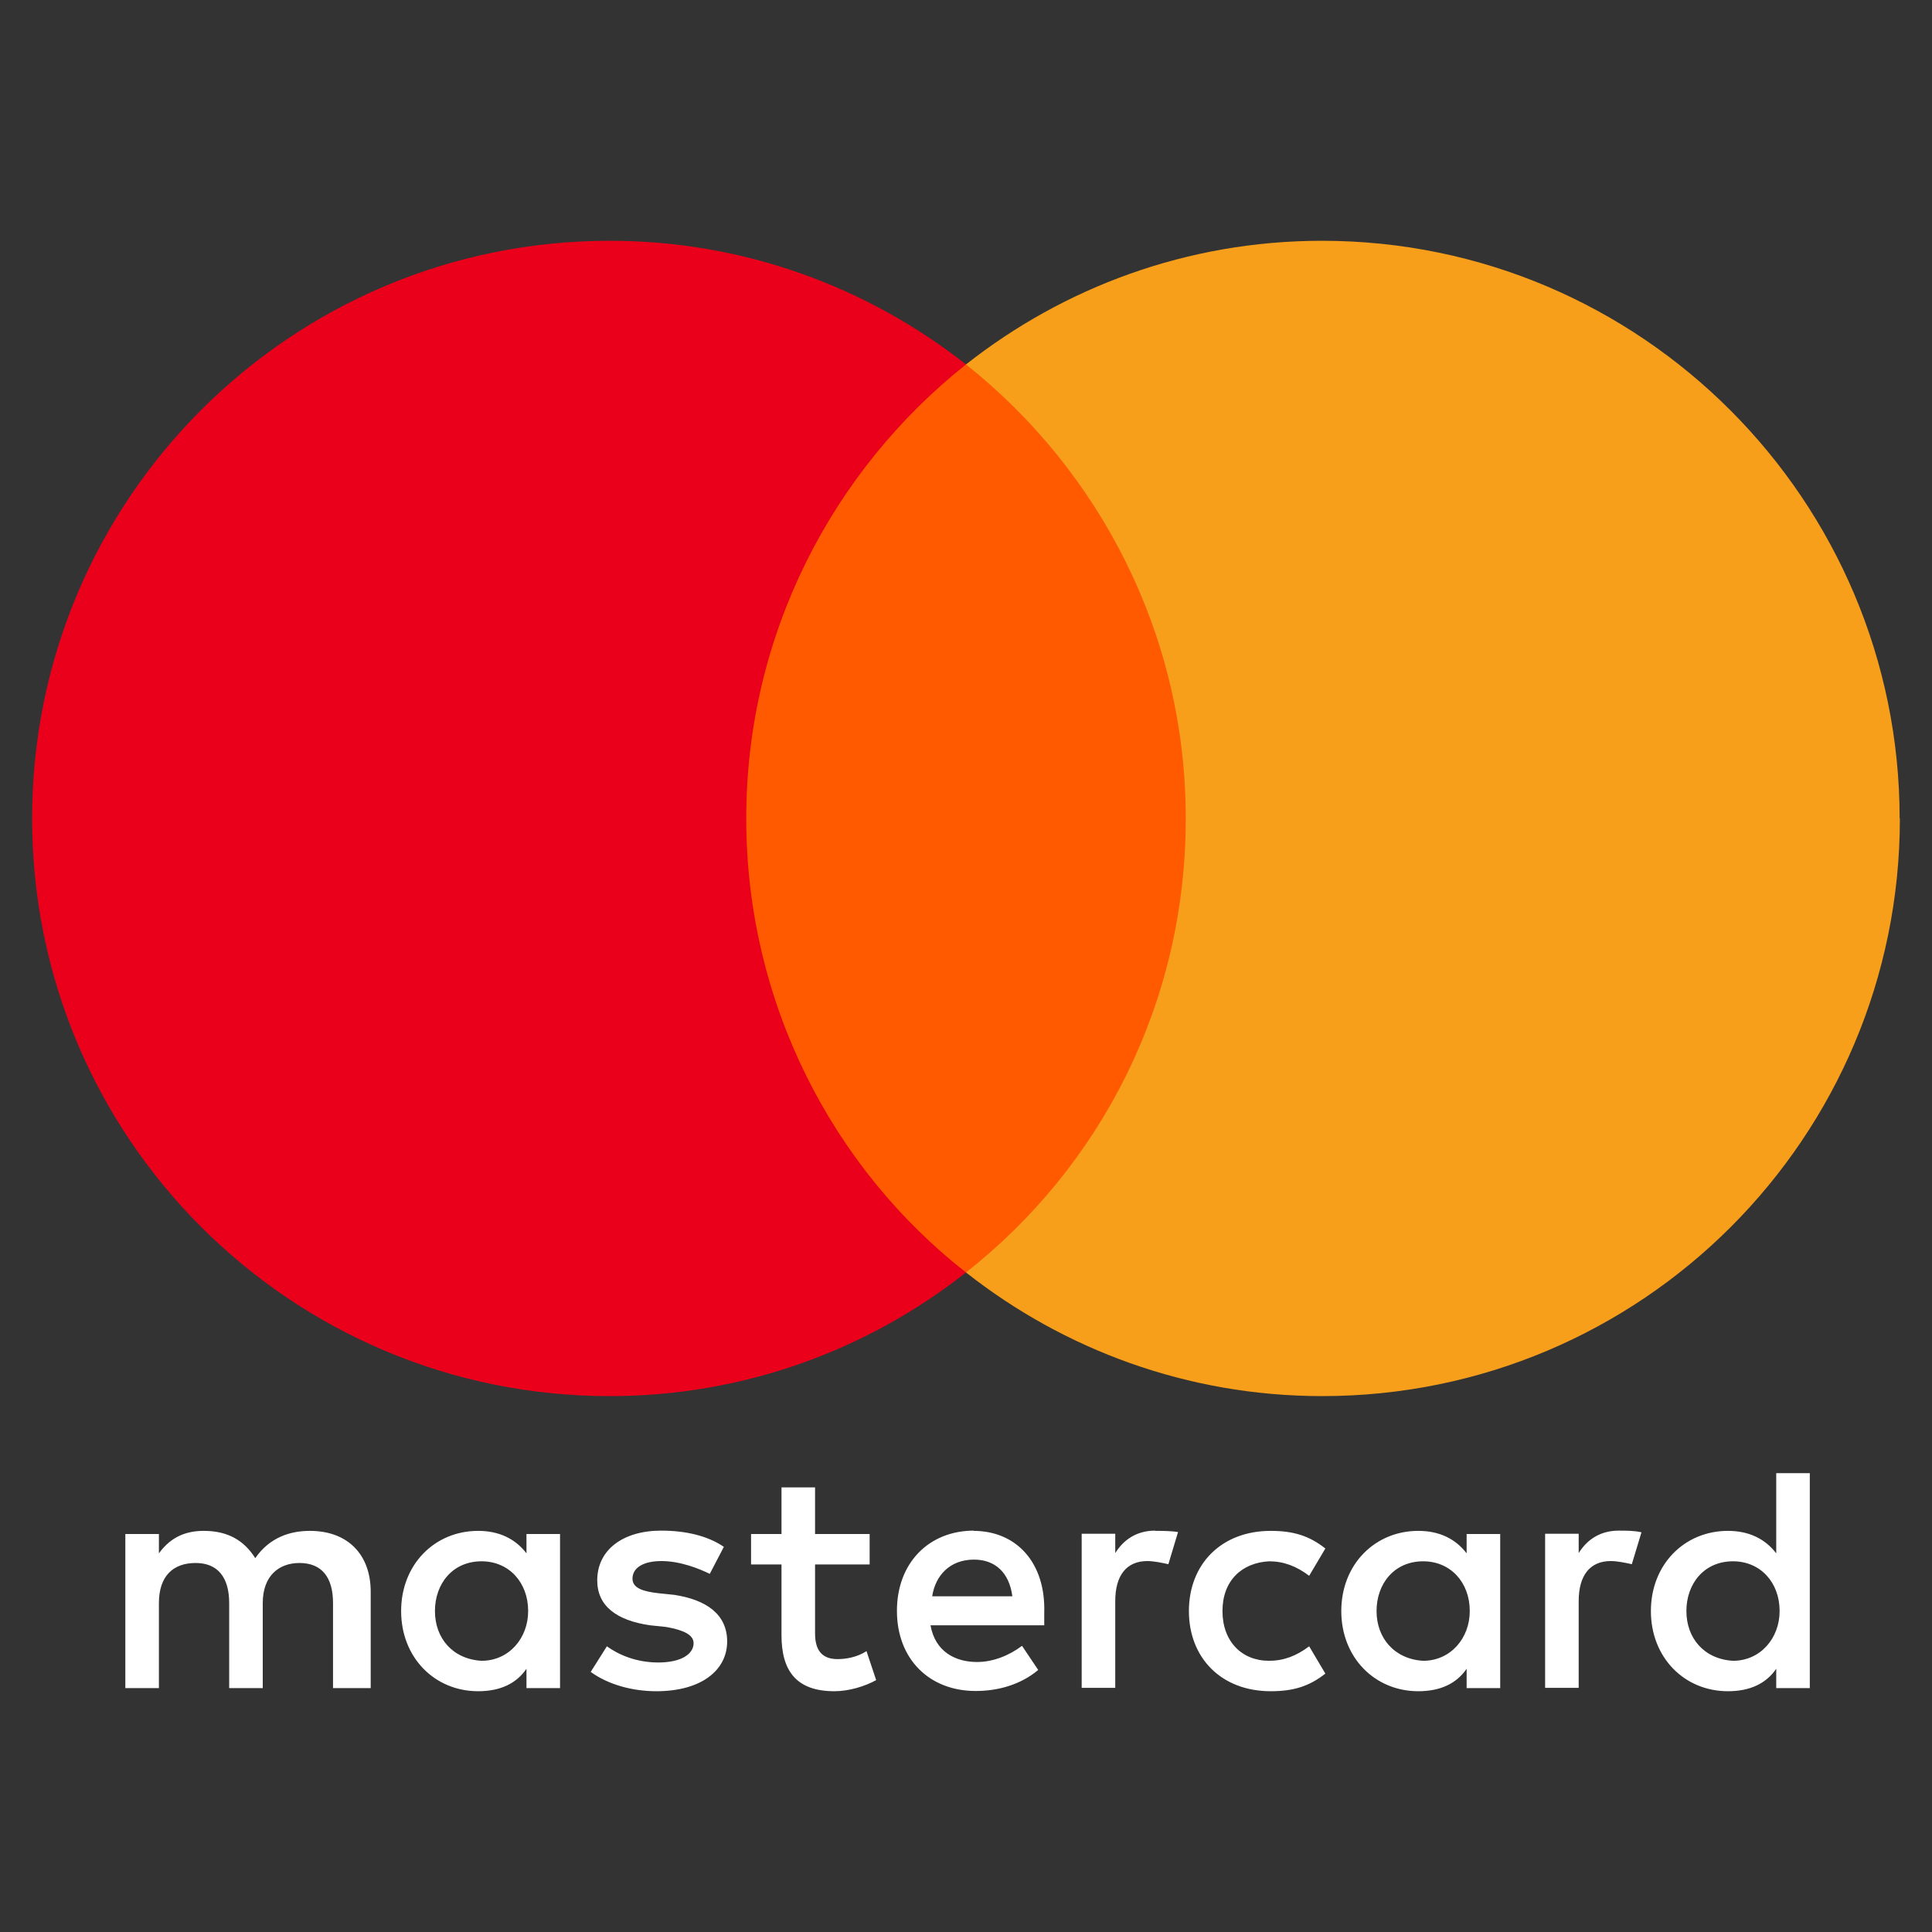 <?xml version="1.0" encoding="utf-8"?>
<svg xmlns="http://www.w3.org/2000/svg" height="80" id="mastercard" viewBox="0 0 80 80" width="80">
  <rect x="0" y="0" width="80" height="80" fill="#333333" stroke="none"/>
  <defs>
    <style>
      .cls-1 {
        fill: #eb001b;
      }

      .cls-1, .cls-2, .cls-3, .cls-4 {
        stroke-width: 0px;
      }

      .cls-2 {
        fill: #f79e1b;
      }

      .cls-3 {
        fill: #ff5a00;
      }

      .cls-4 {
        fill: #fff;
      }
    </style>
  </defs>
  <path class="cls-4" d="M15.35,69.9v-3.99c0-1.52-.93-2.52-2.52-2.52-.8,0-1.66.26-2.26,1.13-.46-.73-1.13-1.13-2.13-1.13-.67,0-1.33.2-1.86.93v-.8h-1.39v6.38h1.39v-3.52c0-1.13.6-1.66,1.52-1.66s1.39.6,1.39,1.66v3.52h1.39v-3.52c0-1.13.67-1.66,1.52-1.66.93,0,1.39.6,1.39,1.66v3.52h1.54ZM36.01,63.52h-2.26v-1.93h-1.39v1.93h-1.26v1.26h1.26v2.93c0,1.46.6,2.32,2.19,2.32.6,0,1.26-.2,1.73-.46l-.4-1.2c-.4.26-.87.33-1.2.33-.67,0-.93-.4-.93-1.06v-2.86h2.26v-1.26h0ZM47.84,63.38c-.8,0-1.33.4-1.66.93v-.8h-1.39v6.38h1.39v-3.59c0-1.06.46-1.66,1.33-1.66.26,0,.6.07.87.13l.4-1.33c-.28-.05-.67-.05-.94-.05h0ZM29.97,64.05c-.67-.46-1.59-.67-2.59-.67-1.59,0-2.65.8-2.65,2.06,0,1.06.8,1.66,2.19,1.86l.67.07c.73.13,1.13.33,1.13.67,0,.46-.53.8-1.46.8s-1.66-.33-2.13-.67l-.67,1.06c.73.53,1.73.8,2.72.8,1.86,0,2.93-.87,2.93-2.06,0-1.13-.87-1.73-2.19-1.93l-.67-.07c-.6-.07-1.06-.2-1.06-.6,0-.46.46-.73,1.2-.73.8,0,1.59.33,2,.53l.59-1.13h0ZM67.03,63.38c-.8,0-1.33.4-1.66.93v-.8h-1.39v6.38h1.39v-3.59c0-1.06.46-1.66,1.33-1.66.26,0,.6.07.87.13l.4-1.32c-.27-.07-.67-.07-.94-.07h0ZM49.23,66.71c0,1.93,1.33,3.32,3.39,3.32.93,0,1.59-.2,2.26-.73l-.67-1.13c-.53.4-1.06.6-1.66.6-1.13,0-1.93-.8-1.93-2.06s.8-2,1.93-2.06c.6,0,1.13.2,1.66.6l.67-1.13c-.67-.53-1.33-.73-2.26-.73-2.06,0-3.39,1.39-3.39,3.32h0ZM62.12,66.71v-3.19h-1.39v.8c-.46-.6-1.13-.93-2-.93-1.8,0-3.19,1.39-3.19,3.32s1.39,3.32,3.19,3.32c.93,0,1.59-.33,2-.93v.8h1.39v-3.19h0ZM57,66.71c0-1.13.73-2.06,1.93-2.06,1.13,0,1.93.87,1.93,2.06,0,1.13-.8,2.06-1.93,2.06-1.19-.07-1.93-.94-1.93-2.06h0ZM40.33,63.38c-1.86,0-3.19,1.33-3.19,3.32s1.33,3.32,3.26,3.32c.93,0,1.86-.26,2.59-.87l-.67-1c-.53.4-1.2.67-1.86.67-.87,0-1.73-.4-1.93-1.52h4.71v-.53c.06-2.05-1.14-3.38-2.93-3.38h0ZM40.33,64.58c.87,0,1.46.53,1.59,1.52h-3.32c.13-.86.73-1.52,1.73-1.52h0ZM74.94,66.71v-5.71h-1.39v3.32c-.46-.6-1.13-.93-2-.93-1.8,0-3.19,1.39-3.19,3.32s1.39,3.32,3.19,3.32c.93,0,1.59-.33,2-.93v.8h1.39v-3.19h0ZM69.83,66.71c0-1.13.73-2.06,1.93-2.06,1.13,0,1.93.87,1.93,2.06,0,1.13-.8,2.06-1.93,2.06-1.2-.07-1.93-.94-1.93-2.06h0ZM23.19,66.71v-3.19h-1.39v.8c-.46-.6-1.13-.93-2-.93-1.8,0-3.19,1.39-3.19,3.32s1.39,3.32,3.19,3.32c.93,0,1.59-.33,2-.93v.8h1.39v-3.19h0ZM18.01,66.71c0-1.13.73-2.06,1.93-2.06,1.13,0,1.93.87,1.93,2.06,0,1.13-.8,2.06-1.93,2.06-1.2-.07-1.93-.94-1.93-2.06Z"/>
  <g>
    <rect class="cls-3" height="37.6" id="rect19" width="20.93" x="29.51" y="15.09"/>
    <path class="cls-1" d="M30.9,33.89c0-7.64,3.59-14.42,9.1-18.8-4.06-3.19-9.17-5.12-14.75-5.12C12.03,9.97,1.33,20.67,1.33,33.89s10.7,23.92,23.92,23.92c5.58,0,10.7-1.93,14.75-5.12-5.52-4.32-9.1-11.16-9.1-18.8Z"/>
    <path class="cls-2" d="M78.67,33.89c0,13.22-10.7,23.92-23.92,23.92-5.58,0-10.7-1.93-14.75-5.12,5.58-4.39,9.1-11.16,9.1-18.8s-3.59-14.42-9.1-18.8c4.05-3.19,9.16-5.12,14.74-5.12,13.23,0,23.92,10.77,23.92,23.92Z" id="path22"/>
  </g>
</svg>